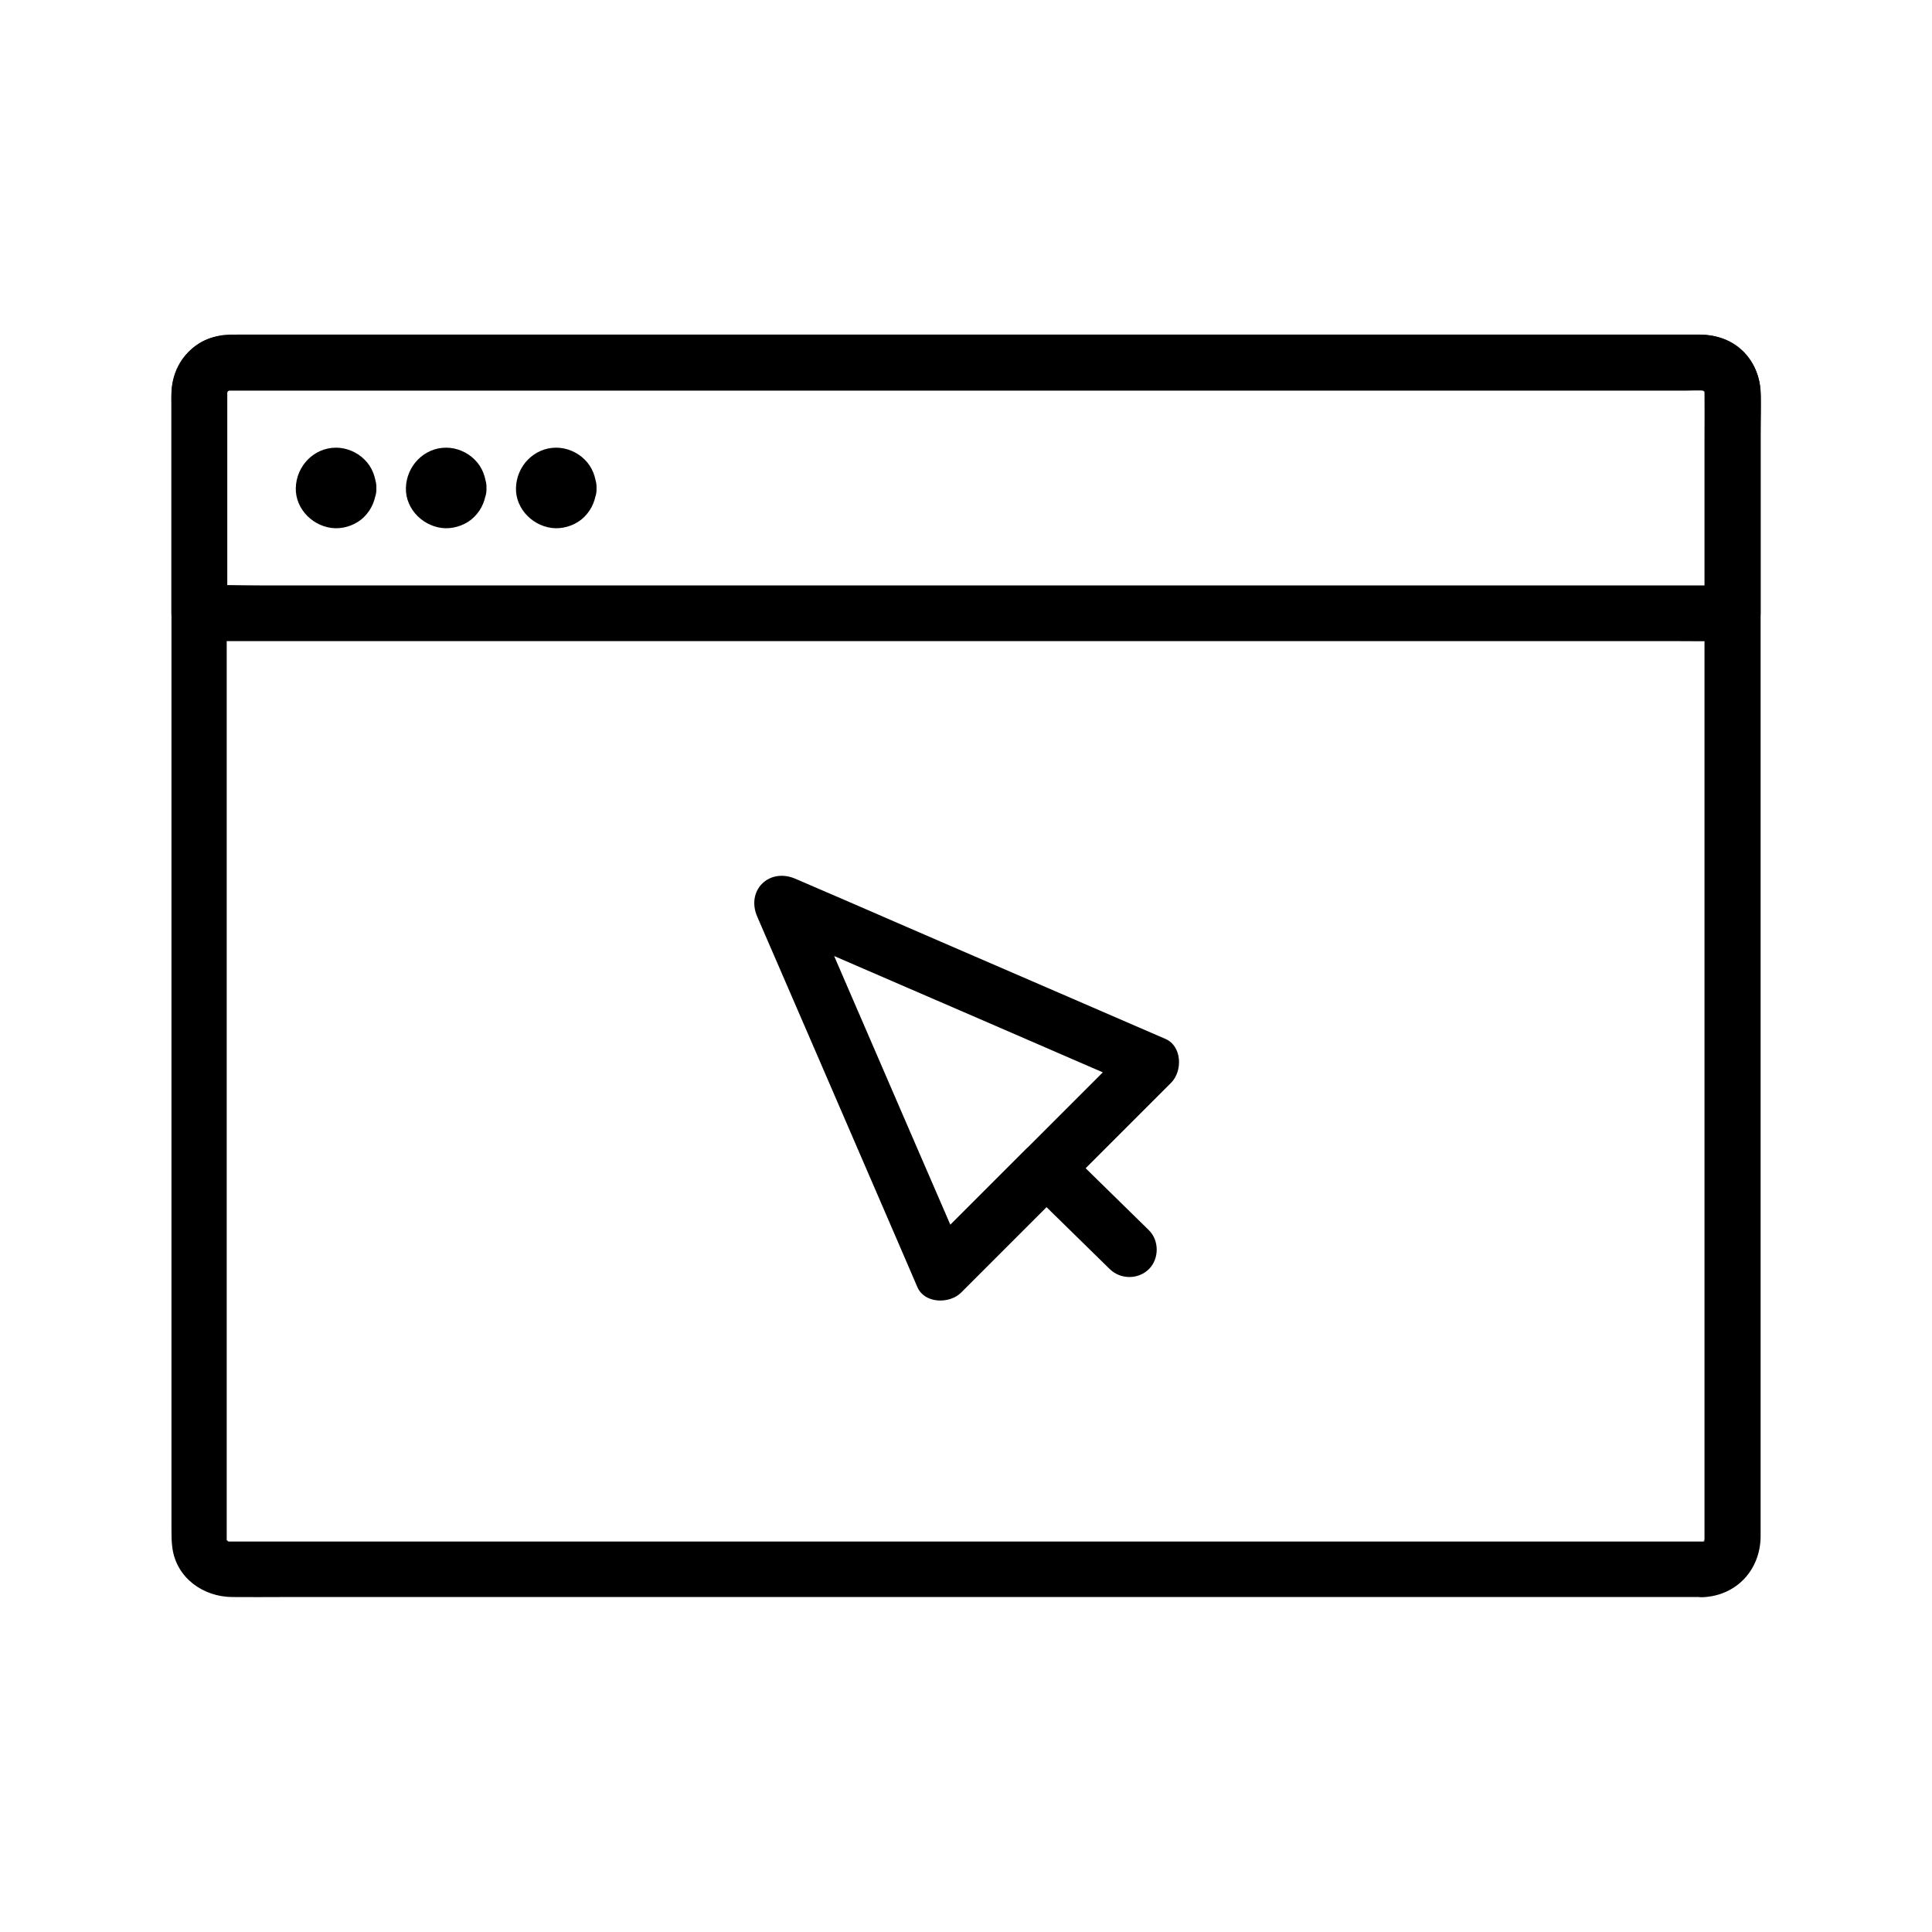 <?xml version="1.0" encoding="UTF-8"?>
<!-- Uploaded to: ICON Repo, www.svgrepo.com, Generator: ICON Repo Mixer Tools -->
<svg fill="#000000" width="800px" height="800px" version="1.1" viewBox="144 144 512 512" xmlns="http://www.w3.org/2000/svg">
 <g>
  <path d="m595.23 552.52h-8.512-23.52-35.129-43.641-49.25-51.219-50.43-46.051-38.719-28.34-14.465-1.133-0.148c-1.426 0-0.641-0.051-0.344 0 0.934 0.148-0.297-0.148-0.297-0.195 0-0.395 0.738 0.984 0.297 0.051-0.344-0.688-0.195 0.344 0.195 0.195 0.148-0.051-1.031-0.789-0.297-0.195 0.641 0.492-0.246-0.051-0.148-0.297-0.098 0.148 0.543 0.984 0.098 0.246-0.395-0.688-0.098 1.277-0.098-0.344v-2.754-20.418-35.719-45.805-50.922-50.332-44.723-33.996-17.762-1.328c0-0.441-0.098-1.523 0-0.195 0.051-0.098 0.051-0.195 0.098-0.297 0.148-0.395 0.148-0.441 0-0.051 0.395 0.738-0.395-0.395 0.246-0.246 0.051 0-0.789 0.934-0.148 0.246 0.688-0.688-0.246 0.148-0.246 0.148 0.098 0.441 0.641-1.133 0.246-0.246-0.246 0.59-0.148-0.344 0.344-0.098-0.051-0.051-1.77 0 0.051 0h2.312 16.68 29.863 39.902 47.035 50.527 51.07 48.707 42.656 33.801 21.5 5.215 1.031c0.297 0 1.18 0.148 0.492 0-0.934-0.148 0.297 0.148 0.297 0.195 0 0.297-0.984-0.836-0.297-0.051 0.543 0.641 0-0.246-0.195-0.195l0.441 0.441c-0.098-0.148-0.246-0.344-0.344-0.492-0.441 0.098 1.133 0.641 0.246 0.246-0.395-0.195 0.098-0.246 0.098 0.344v0.051c0.051 3.691 0 7.43 0 11.121v28.93 41.574 49.199 51.168 48.07 39.949 26.176 6.199 1.328 0.148c0 0.148-0.148 1.18 0 0.344 0.148-0.934-0.148 0.297-0.195 0.297-0.297 0 0.836-0.984 0.051-0.297-0.641 0.543 0.246 0 0.195-0.195-0.148 0.148-0.297 0.297-0.441 0.441 0.148-0.098 0.344-0.246 0.492-0.344-0.098-0.441-0.641 1.133-0.246 0.246 0.352-0.547 0.203 0.434-0.336 0.141 0.145 0.047 1.77-0.098 0 0-3.836 0.148-7.578 3.297-7.379 7.379 0.195 3.836 3.246 7.578 7.379 7.379 9.004-0.395 15.301-7.281 15.352-16.137v-5.758-25.387-39.703-48.512-51.609-49.789-42.262-29.273c0-3.691 0.195-7.477 0-11.168-0.492-8.707-7.332-14.906-15.988-15.008h-4.574-20.762-33.258-42.852-48.953-51.562-51.316-47.527-40.492-29.961-16.48c-1.18 0-2.312 0-3.445 0.098-8.461 0.984-13.922 7.824-13.973 16.137v16.629 33.555 44.969 50.676 51.465 46.543 36.062 20.469c0 1.672 0 3.246 0.246 4.969 1.082 7.922 8.168 12.941 15.844 12.988 4.477 0.051 8.953 0 13.48 0h27.602 38.719 46.445 50.578 51.957 49.789 44.082 35.523 23.469 8.117c3.836 0 7.578-3.394 7.379-7.379-0.207-3.938-3.305-7.332-7.438-7.332z"/>
  <path d="m603.2 299.14h-10.875-29.57-43.738-53.383-58.449-58.992-54.809-46.543-33.457c-5.266 0-10.578-0.195-15.844 0h-0.688c2.461 2.461 4.922 4.922 7.379 7.379v-55.352-2.902-0.195c0-0.246 0.051-0.688 0.051-0.688-0.246 2.016 0.246-0.887 0.051 0.297-0.051 0.098-0.051 0.195-0.098 0.297 0.441-0.688 0.441-0.738-0.051-0.051 0.098-0.098 0.148-0.148 0.246-0.246 0.395-0.344 0.297-0.297-0.246 0.148 0.195-0.098 0.344-0.246 0.543-0.344-0.195 0.051-0.395 0.148-0.59 0.195 0.836-0.195 0.836-0.246 0-0.148 0.246 0 0.441-0.051 0.688-0.051h1.23 9.152 40.539 61.844 73.359 74.586 65.484 46.594 13.086c1.723 0 3.543-0.195 5.266 0.051-1.723-0.246 0 0.051 0 0.148-0.195-0.051-0.395-0.148-0.59-0.195 0.641 0.395 0.738 0.441 0.297 0.148-0.098-0.051-0.148-0.098-0.246-0.195 0.59 0.641 0.59 0.59 0.098-0.051 0.051 0.098 0.098 0.195 0.148 0.297 0.246 0.441 0.246 0.344-0.051-0.297 0.051 0.195 0.148 0.441 0.195 0.641-0.051-0.738-0.051-0.836 0-0.297v0.344 0.246 3.102 14.168 34.293 6.641c0 3.836 3.394 7.578 7.379 7.379 3.984-0.195 7.379-3.246 7.379-7.379v-55.844c0-0.887 0.051-1.723 0-2.609-0.195-5.312-2.656-10.234-7.231-13.039-2.707-1.672-5.758-2.312-8.855-2.312h-8.363-40.098-62.434-74.488-75.523-66.223-46.445-12.496c-4.379 0-8.461 0-12.301 2.707-4.281 3-6.543 7.578-6.691 12.742-0.051 0.934 0 1.82 0 2.754v13.777 35.031 6.789c0 3.984 3.394 7.379 7.379 7.379h10.875 29.57 43.738 53.383 58.449 58.992 54.809 46.543 33.457c5.266 0 10.578 0.098 15.844 0h0.688c3.836 0 7.578-3.394 7.379-7.379-0.148-3.984-3.199-7.379-7.332-7.379z"/>
  <path d="m228.98 273.31v0.344c0.098-0.641 0.195-1.328 0.246-1.969 0 0.051-0.098 0.688-0.148 0.688 0.148-0.395 0.297-0.738 0.441-1.133 0.836-0.984 1.031-1.23 0.641-0.836-0.246 0.246-0.148 0.148 0.344-0.246 0.297-0.297 0.641-0.492 1.031-0.59 1.23-0.492 0.195-0.148-0.098-0.098 0.641-0.098 1.328-0.195 1.969-0.246-0.246 0.051-0.492 0.051-0.738 0 0.641 0.098 1.328 0.195 1.969 0.246-0.051 0-0.688-0.098-0.688-0.148 0.395 0.148 0.738 0.297 1.133 0.441 0.984 0.836 1.23 1.031 0.836 0.641-0.246-0.246-0.148-0.148 0.246 0.344 0.297 0.297 0.492 0.641 0.59 1.031 0.492 1.23 0.148 0.195 0.098-0.098 0.098 0.641 0.195 1.328 0.246 1.969-0.051-0.246-0.051-0.492 0-0.738-0.098 0.641-0.195 1.328-0.246 1.969 0-0.051 0.098-0.688 0.148-0.688-0.148 0.395-0.297 0.738-0.441 1.133-0.836 0.984-1.031 1.23-0.641 0.836 0.246-0.246 0.148-0.148-0.344 0.246-0.297 0.297-0.641 0.492-1.031 0.59-1.23 0.492-0.195 0.148 0.098 0.098-0.641 0.098-1.328 0.195-1.969 0.246 0.246-0.051 0.492-0.051 0.738 0-0.641-0.098-1.328-0.195-1.969-0.246 0.051 0 0.688 0.098 0.688 0.148-0.395-0.148-0.738-0.297-1.133-0.441-0.984-0.836-1.23-1.031-0.836-0.641 0.246 0.246 0.148 0.148-0.246-0.344-0.297-0.297-0.492-0.641-0.59-1.031-0.492-1.23-0.148-0.195-0.098 0.098-0.098-0.641-0.195-1.328-0.246-1.969-0.051 0.148-0.051 0.297 0 0.395 0.195 3.836 3.246 7.578 7.379 7.379 3.836-0.148 7.625-3.246 7.379-7.379-0.148-2.856-1.082-5.512-3.148-7.527-1.969-1.969-4.773-3.148-7.527-3.148-5.902 0-10.527 4.871-10.676 10.676-0.148 5.758 4.871 10.527 10.48 10.676 2.754 0.051 5.656-1.031 7.625-3 2.117-2.117 3.102-4.723 3.246-7.676 0.195-3.836-3.543-7.527-7.379-7.379-4.184 0.195-7.184 3.246-7.379 7.379z"/>
  <path d="m287.33 273.31v0.344c0.098-0.641 0.195-1.328 0.246-1.969 0 0.051-0.098 0.688-0.148 0.688 0.148-0.395 0.297-0.738 0.441-1.133 0.836-0.984 1.031-1.23 0.641-0.836-0.246 0.246-0.148 0.148 0.344-0.246 0.297-0.297 0.641-0.492 1.031-0.59 1.23-0.492 0.195-0.148-0.098-0.098 0.641-0.098 1.328-0.195 1.969-0.246-0.246 0.051-0.492 0.051-0.738 0 0.641 0.098 1.328 0.195 1.969 0.246-0.051 0-0.688-0.098-0.688-0.148 0.395 0.148 0.738 0.297 1.133 0.441 0.984 0.836 1.23 1.031 0.836 0.641-0.246-0.246-0.148-0.148 0.246 0.344 0.297 0.297 0.492 0.641 0.59 1.031 0.492 1.23 0.148 0.195 0.098-0.098 0.098 0.641 0.195 1.328 0.246 1.969-0.051-0.246-0.051-0.492 0-0.738-0.098 0.641-0.195 1.328-0.246 1.969 0-0.051 0.098-0.688 0.148-0.688-0.148 0.395-0.297 0.738-0.441 1.133-0.836 0.984-1.031 1.23-0.641 0.836 0.246-0.246 0.148-0.148-0.344 0.246-0.297 0.297-0.641 0.492-1.031 0.59-1.23 0.492-0.195 0.148 0.098 0.098-0.641 0.098-1.328 0.195-1.969 0.246 0.246-0.051 0.492-0.051 0.738 0-0.641-0.098-1.328-0.195-1.969-0.246 0.051 0 0.688 0.098 0.688 0.148-0.395-0.148-0.738-0.297-1.133-0.441-0.984-0.836-1.23-1.031-0.836-0.641 0.246 0.246 0.148 0.148-0.246-0.344-0.297-0.297-0.492-0.641-0.59-1.031-0.492-1.23-0.148-0.195-0.098 0.098-0.098-0.641-0.195-1.328-0.246-1.969v0.395c0.195 3.836 3.246 7.578 7.379 7.379 3.836-0.148 7.625-3.246 7.379-7.379-0.148-2.856-1.082-5.512-3.148-7.527-1.969-1.969-4.773-3.148-7.527-3.148-5.902 0-10.527 4.871-10.676 10.676-0.148 5.758 4.871 10.527 10.48 10.676 2.754 0.051 5.656-1.031 7.625-3 2.117-2.117 3.102-4.723 3.246-7.676 0.195-3.836-3.543-7.527-7.379-7.379-4.184 0.195-7.133 3.246-7.379 7.379z"/>
  <path d="m258.16 273.31v0.344c0.098-0.641 0.195-1.328 0.246-1.969 0 0.051-0.098 0.688-0.148 0.688 0.148-0.395 0.297-0.738 0.441-1.133 0.836-0.984 1.031-1.23 0.641-0.836-0.246 0.246-0.148 0.148 0.344-0.246 0.297-0.297 0.641-0.492 1.031-0.59 1.23-0.492 0.195-0.148-0.098-0.098 0.641-0.098 1.328-0.195 1.969-0.246-0.246 0.051-0.492 0.051-0.738 0 0.641 0.098 1.328 0.195 1.969 0.246-0.051 0-0.688-0.098-0.688-0.148 0.395 0.148 0.738 0.297 1.133 0.441 0.984 0.836 1.23 1.031 0.836 0.641-0.246-0.246-0.148-0.148 0.246 0.344 0.297 0.297 0.492 0.641 0.59 1.031 0.492 1.23 0.148 0.195 0.098-0.098 0.098 0.641 0.195 1.328 0.246 1.969-0.051-0.246-0.051-0.492 0-0.738-0.098 0.641-0.195 1.328-0.246 1.969 0-0.051 0.098-0.688 0.148-0.688-0.148 0.395-0.297 0.738-0.441 1.133-0.836 0.984-1.031 1.23-0.641 0.836 0.246-0.246 0.148-0.148-0.344 0.246-0.297 0.297-0.641 0.492-1.031 0.59-1.23 0.492-0.195 0.148 0.098 0.098-0.641 0.098-1.328 0.195-1.969 0.246 0.246-0.051 0.492-0.051 0.738 0-0.641-0.098-1.328-0.195-1.969-0.246 0.051 0 0.688 0.098 0.688 0.148-0.395-0.148-0.738-0.297-1.133-0.441-0.984-0.836-1.23-1.031-0.836-0.641 0.246 0.246 0.148 0.148-0.246-0.344-0.297-0.297-0.492-0.641-0.59-1.031-0.492-1.23-0.148-0.195-0.098 0.098-0.098-0.641-0.195-1.328-0.246-1.969v0.395c0.195 3.836 3.246 7.578 7.379 7.379 3.836-0.148 7.625-3.246 7.379-7.379-0.148-2.856-1.082-5.512-3.148-7.527-1.969-1.969-4.773-3.148-7.527-3.148-5.902 0-10.527 4.871-10.676 10.676-0.148 5.758 4.871 10.527 10.48 10.676 2.754 0.051 5.656-1.031 7.625-3 2.117-2.117 3.102-4.723 3.246-7.676 0.195-3.836-3.543-7.527-7.379-7.379-4.184 0.195-7.184 3.246-7.379 7.379z"/>
  <path d="m448.41 469.96c-7.332-7.184-14.66-14.367-21.992-21.551-2.856-2.805-7.578-2.856-10.43 0l-27.797 27.797c3.887 0.492 7.723 0.984 11.609 1.477-4.773-11.02-9.543-22.043-14.316-33.062-7.625-17.664-15.254-35.277-22.879-52.938-1.723-4.035-3.492-8.07-5.215-12.102-3.344 3.344-6.742 6.742-10.086 10.086 11.02 4.773 22.043 9.543 33.062 14.316 17.664 7.625 35.277 15.254 52.938 22.926 4.035 1.723 8.07 3.492 12.102 5.215-0.492-3.887-0.984-7.723-1.477-11.609-9.25 9.25-18.547 18.547-27.797 27.797-2.805 2.805-2.805 7.625 0 10.43 2.805 2.805 7.625 2.805 10.43 0 9.25-9.25 18.547-18.547 27.797-27.797 3.051-3.051 2.953-9.645-1.477-11.609-11.02-4.773-22.043-9.543-33.062-14.316-17.664-7.625-35.277-15.254-52.938-22.926-4.035-1.723-8.07-3.492-12.102-5.215-6.988-3-13.137 3.102-10.086 10.086 4.773 11.02 9.543 22.043 14.316 33.062 7.625 17.664 15.254 35.277 22.879 52.938 1.723 4.035 3.492 8.07 5.215 12.102 1.918 4.477 8.562 4.527 11.609 1.477l27.797-27.797h-10.43c7.332 7.184 14.66 14.367 21.992 21.551 2.856 2.805 7.578 2.856 10.43 0 2.711-2.711 2.762-7.582-0.094-10.336z"/>
 </g>
</svg>